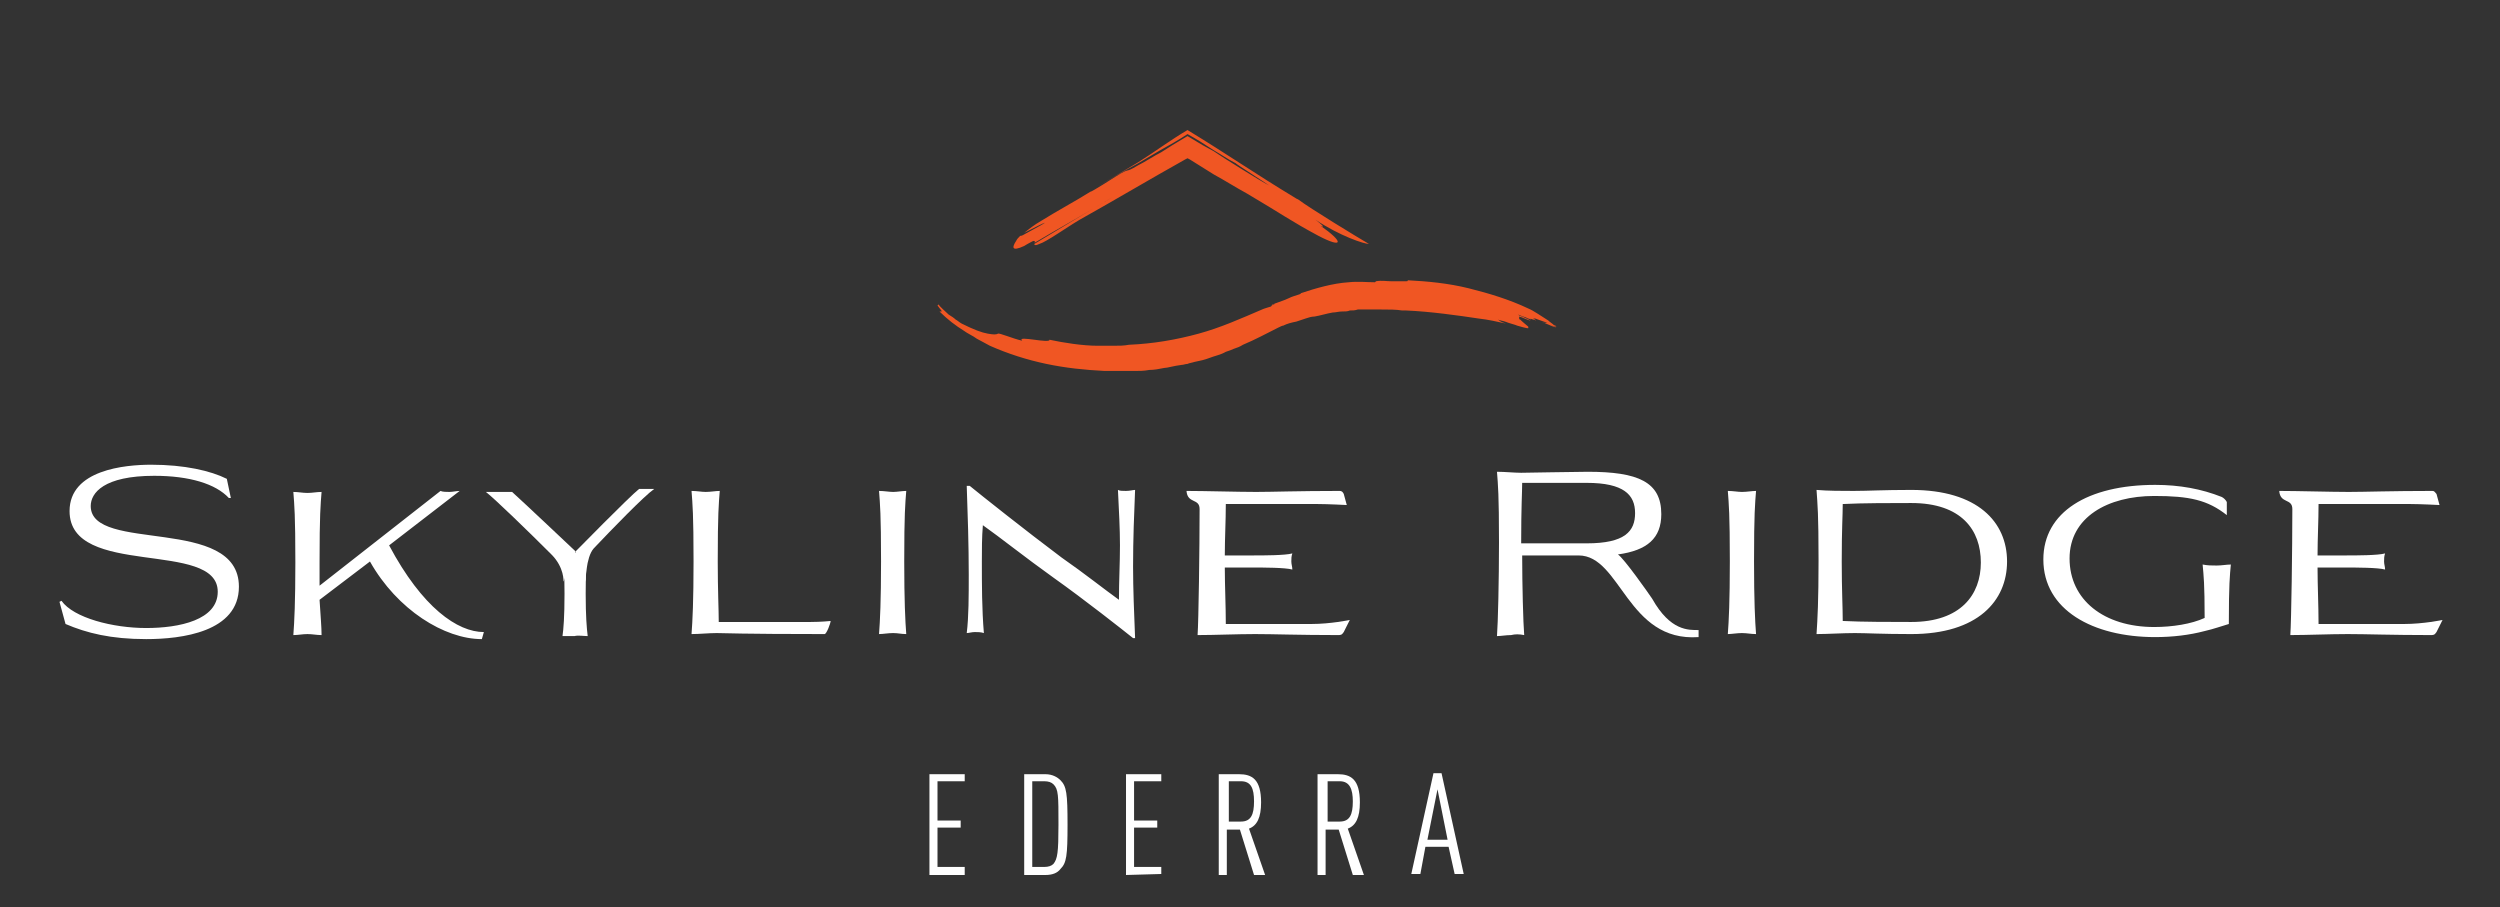 <?xml version="1.0" encoding="utf-8"?>
<!-- Generator: Adobe Illustrator 26.3.1, SVG Export Plug-In . SVG Version: 6.00 Build 0)  -->
<svg version="1.1" id="a" xmlns="http://www.w3.org/2000/svg" xmlns:xlink="http://www.w3.org/1999/xlink" x="0px" y="0px"
	 viewBox="0 0 248 90" style="enable-background:new 0 0 248 90;" xml:space="preserve">
<rect x="0" y="0" width="248" height="90" fill="#333333" stroke="none"/>
<style type="text/css">
	.st0{fill:#F05623;}
	.st1{fill:#FFFFFF;}
</style>
<path class="st0" d="M151.4,31.6c-0.1,0-0.2-0.1-0.3-0.1C151.2,31.6,151.3,31.6,151.4,31.6C151.4,31.6,151.4,31.6,151.4,31.6
	 M150.3,31.3L150.3,31.3c0.1,0,0.2,0.1,0.3,0.1C150.4,31.3,150.4,31.3,150.3,31.3 M152.9,31.9c0.5,0.2,1.1,0.5,1.5,0.6l0,0
	c-0.2-0.1-0.4-0.2-0.6-0.3c0.2,0.1,0.4,0.2,0.6,0.2l0,0c0,0-0.1-0.1-0.1-0.1c-0.1,0-0.2-0.1-0.4-0.2c0,0,0,0-0.1,0
	c0.1,0,0.2,0.1,0.3,0.1l0,0c-0.1-0.1-0.3-0.2-0.5-0.4c-0.8-0.5-1.5-1-2-1.2c-1.9-0.9-3.9-1.5-5.9-2c-2-0.5-4.1-0.7-6.1-0.8
	c0,0,0.2,0.1-0.1,0.1c-0.3,0-0.5,0-0.8,0c-0.2,0-0.5,0-0.7,0c-0.5,0-0.9-0.1-1.5,0l-0.1,0.1c-0.8,0-1.7-0.1-2.6,0
	c-1.6,0.1-3.3,0.6-4.8,1.1c0.1,0,0.1,0-0.1,0.1c-0.3,0.1-0.7,0.2-1.1,0.4c-0.4,0.2-0.8,0.3-1.3,0.5c0,0-0.1,0-0.1,0.1
	c0,0-0.1,0-0.1,0c0,0,0,0,0,0c-0.1,0-0.1,0-0.1,0.1c0,0-0.1,0-0.1,0.1c-0.3,0.1-0.7,0.2-0.9,0.3c-2.1,0.9-4.1,1.8-6.3,2.4
	s-4.5,1-6.9,1.1c-0.5,0.1-1,0.1-1.6,0.1c-0.5,0-1,0-1.5,0c-1.5,0-3.4-0.3-4.8-0.6c0.1,0.2-0.8,0.1-1.5,0c-0.8-0.1-1.5-0.2-1.2,0.1
	c-0.9-0.2-2.3-0.8-2.4-0.7c-0.2,0.1-0.4,0.1-1,0s-1.4-0.4-2.6-1c-0.2-0.1-0.4-0.3-0.6-0.4c-0.2-0.2-0.4-0.3-0.7-0.5
	c-0.4-0.4-0.8-0.7-1-1l-0.1,0.1v0c0.2,0.3,0.5,0.6,0.4,0.6c0,0,0,0-0.1,0l0,0c0,0,0,0-0.1,0c0.8,0.8,1.6,1.4,2.4,1.9
	c0.4,0.3,0.9,0.5,1.3,0.8c0.4,0.2,0.9,0.5,1.3,0.7c1.8,0.8,3.7,1.4,5.6,1.8c1.9,0.4,3.8,0.6,5.8,0.7c0.5,0,1,0,1.5,0
	c0.2,0,0.5,0,0.7,0l0.7,0c0.5,0,1,0,1.5-0.1c0.5,0,1-0.1,1.5-0.2c0.3,0,0.9-0.2,1.7-0.3c0.2,0,0.4-0.1,0.6-0.1
	c0.2-0.1,0.4-0.1,0.7-0.2c0.5-0.1,1-0.2,1.5-0.4c0.5-0.2,1.1-0.3,1.6-0.6c0.3-0.1,0.6-0.2,0.8-0.3c0.3-0.1,0.6-0.2,0.9-0.4
	c1.2-0.5,2.3-1.1,3.5-1.7c0.2-0.1,0.4-0.2,0.5-0.2c0.4-0.2,0.8-0.3,1.3-0.4c0.3-0.1,0.6-0.2,0.9-0.3c0.3-0.1,0.6-0.2,0.9-0.2
	c0.6-0.1,1.2-0.3,1.8-0.4c0.3,0,0.6-0.1,0.9-0.1c0.3,0,0.6,0,0.8-0.1c0.3,0,0.5,0,0.8-0.1c0.3,0,0.5,0,0.8,0c0.5,0,1,0,1.4,0
	c0.9,0,1.6,0,2.2,0.1l0.4,0c2.4,0.1,5.2,0.5,7.2,0.8c0.9,0.1,1.8,0.3,2.7,0.5c-0.3-0.1-0.6-0.2-0.8-0.4c0.2,0.1,0.4,0.1,0.7,0.2
	c0.5,0.2,1,0.3,1.2,0.4c1,0.3,1.2,0.3,1.1,0.2h0c0,0,0,0,0-0.1c-0.1-0.1-0.5-0.4-0.8-0.7c-0.1,0-0.1-0.1-0.1-0.1c0,0,0,0,0-0.1
	c0,0,0,0,0-0.1c0.4,0.1,0.7,0.3,1.1,0.4c0.1,0-0.4-0.2-0.8-0.4c-0.1,0-0.2-0.1-0.3-0.1c0,0-0.1-0.1-0.1-0.1c0.2,0.1,0.5,0.2,0.8,0.3
	c0.1,0.1,0.3,0.1,0.5,0.2c0,0,0,0-0.1-0.1c0.2,0.1,0.4,0.1,0.6,0.2c-0.1-0.1-0.3-0.2-0.6-0.3c0.2,0.1,0.4,0.2,0.6,0.3
	c0,0-0.1-0.1-0.2-0.1c0,0,0.1,0,0.1,0c0,0-0.1,0-0.2-0.1c0.1,0,0.1,0,0.2,0l0,0c0.5,0.2,0.9,0.3,1.1,0.4c0.1,0,0.1,0,0.1,0
	C153.3,32.1,153.2,32,152.9,31.9"/>
<path class="st0" d="M101.6,24.4c0.3-0.2,0.9-0.5,0.9-0.5c0.2,0,0.2,0.1,0.1,0.2c2-1.2,4-2.3,6-3.5c2.5-1.5,2.4-1.4,0,0
	c-2,1.2-4,2.4-6,3.6c0,0.1,0.1,0.2,0.5,0c0.7-0.2,2.8-1.7,4-2.4c3.4-1.9,7.1-4.1,10.5-6l0.2-0.1c0,0,0,0,0,0h0v0l0,0l0,0l0.2,0.1
	l0.8,0.5l1.6,1c1.1,0.6,2.2,1.3,3.3,1.9c3.4,2,4.3,2.7,7.1,4.2c2.5,1.3,2.5,0.6,0.2-1c0,0,0.8,0.4-0.5-0.6c2.4,1.6,4.8,2.4,5.3,2.4
	c-1.2-0.7-5.8-3.5-7-4.4c-0.3-0.2,0.1,0.1-0.2-0.1c-4.3-2.6-6.7-4.3-10.8-6.8c-1.7,1-3.3,2.2-4.9,3.2c-1.5,0.9-3,1.8-4.5,2.7
	c1.5-0.9,3-1.8,4.5-2.6c0.7-0.4,1.5-0.9,2.2-1.3c0.9-0.5,1.8-1,2.7-1.6c0.9,0.5,1.7,1,2.6,1.6c0.7,0.4,1.4,0.9,2.2,1.3
	c-0.1,0,3.2,2.1,3.3,2.2c-0.8-0.4-4.8-2.9-5.5-3.4c-0.4-0.2-0.7-0.4-1.1-0.6c-0.5-0.3-1-0.6-1.5-0.9l-1.5,0.9l-1.1,0.7
	c-0.8,0.4-1.5,0.9-2.3,1.3c-1.5,0.9-0.6,0.1-2.2,1.1c0,0-2.5,1.6-2.5,1.5c-1.6,1-3.3,1.9-4.9,2.9c-0.7,0.4-1.2,0.8-1.7,1.2
	c2.5-1.3,2.9-1.4,0.1,0.1c-0.2,0.1-0.3,0.2-0.5,0.2c-0.2,0.2-0.3,0.3-0.4,0.5C100.4,24.5,100.3,25,101.6,24.4"/>
<path class="st1" d="M213.7,49.2c3.5,0,5.3,0.4,7.2,1.9l0-1.3c-0.1-0.2-0.3-0.4-0.5-0.5c-2-0.8-4.2-1.2-6.6-1.2
	c-6.7,0-11.1,2.7-11.1,7.4c0,5,4.9,7.7,11.1,7.7c1.7,0,3.4-0.2,4.9-0.6c0.9-0.2,1.7-0.5,2.4-0.7c0-4,0.1-4.8,0.2-5.9
	c-0.4,0-0.9,0.1-1.4,0.1s-0.9,0-1.4-0.1c0.1,1.1,0.2,1.9,0.2,5.3c-1.3,0.6-3.2,0.9-5,0.9c-5,0-8.4-2.7-8.4-6.8
	S209.1,49.2,213.7,49.2 M189.6,61.7c-1.9,0-4.9,0-6.8-0.1c0-1.4-0.1-3-0.1-5.9c0-3.4,0.1-4.5,0.1-5.7c1.9-0.1,4.9-0.1,6.8-0.1
	c5,0,6.9,2.7,6.9,5.9S194.5,61.7,189.6,61.7 M180.2,62.9c1.1,0,2.6-0.1,3.8-0.1c1.2,0,2.6,0.1,5.6,0.1c6.6,0,9.5-3.3,9.5-7.2
	s-2.9-7.1-9.5-7.1c-2.8,0-4.3,0.1-5.7,0.1c-1.1,0-2.6,0-3.7-0.1c0.1,1.5,0.2,2.3,0.2,7C180.4,59.6,180.3,61.4,180.2,62.9
	 M174.2,62.9c-0.1-1.3-0.2-3.3-0.2-7.2c0-4.8,0.1-5.7,0.2-7c-0.4,0-0.9,0.1-1.4,0.1c-0.4,0-0.9-0.1-1.4-0.1c0.1,1.3,0.2,2.3,0.2,7
	c0,3.9-0.1,5.9-0.2,7.2c0.4,0,0.9-0.1,1.4-0.1S173.7,62.9,174.2,62.9 M96.2,48.2h-0.3c0.1,2.8,0.2,5.9,0.2,8.8c0,2.1,0,4.2-0.2,5.8
	c0.2,0,0.5-0.1,0.8-0.1c0.3,0,0.6,0,0.9,0.1c-0.2-2.4-0.2-4.8-0.2-7.1c0-1.2,0-2.4,0.1-3.6c1.7,1.2,4.2,3.2,7,5.2
	c3.1,2.2,6.9,5.2,7.9,6h0.2c-0.1-2.5-0.2-4.9-0.2-7.1c0-2.7,0.1-5.2,0.2-7.6c-0.2,0-0.5,0.1-0.9,0.1s-0.6,0-0.8-0.1
	c0.1,2.1,0.2,3.8,0.2,5.5c0,1.8-0.1,3.5-0.1,5.4c-1.4-1-3.4-2.6-5.7-4.2C101.7,52.6,97.3,49.1,96.2,48.2L96.2,48.2L96.2,48.2z
	 M89.9,62.9c-0.1-1.3-0.2-3.3-0.2-7.2c0-4.8,0.1-5.7,0.2-7c-0.4,0-0.9,0.1-1.3,0.1c-0.4,0-0.9-0.1-1.4-0.1c0.1,1.3,0.2,2.3,0.2,7
	c0,3.9-0.1,5.9-0.2,7.2c0.4,0,0.9-0.1,1.4-0.1S89.4,62.9,89.9,62.9 M81.8,62.9c0.2,0,0.6-1.1,0.6-1.3c0,0-0.9,0.1-2,0.1h-9.1
	c0-1.2-0.1-3.1-0.1-6c0-4.8,0.1-5.7,0.2-7c-0.4,0-0.9,0.1-1.4,0.1c-0.4,0-0.9-0.1-1.4-0.1c0.1,1.3,0.2,2.3,0.2,7
	c0,3.9-0.1,5.9-0.2,7.2c0.8,0,1.7-0.1,2.5-0.1S73.4,62.9,81.8,62.9 M47.8,63.4l0.2-0.7c-2.6,0-6.1-2.4-9.4-8.6l7-5.4
	c-0.3,0-0.7,0.1-1,0.1s-0.7,0-0.9-0.1l-12,9.4c0-0.7,0-1.4,0-2.3c0-4.8,0.1-5.7,0.2-7c-0.5,0-0.9,0.1-1.4,0.1
	c-0.5,0-0.9-0.1-1.4-0.1c0.1,1.3,0.2,2.3,0.2,7c0,3.9-0.1,5.9-0.2,7.2c0.5,0,0.9-0.1,1.4-0.1s0.9,0.1,1.4,0.1c0-0.8-0.1-1.9-0.2-3.5
	l5-3.8C39.4,60.5,44.1,63.4,47.8,63.4 M22.5,47.5c-1.6-0.8-4.2-1.4-7.5-1.4c-2.6,0-8.1,0.5-8.1,4.6c0,6.7,14.7,2.8,14.7,8
	c0,2.8-3.8,3.6-7.1,3.6s-7.2-1-8.4-2.7l-0.2,0.1l0.6,2.2c2.1,0.9,4.5,1.5,8,1.5s9.2-0.7,9.2-5.2c0-7.1-14.7-3.3-14.7-8
	c0-1.3,1.3-3,6.3-3c3.5,0,6.1,0.8,7.4,2.2l0.2,0L22.5,47.5L22.5,47.5z"/>
<path class="st1" d="M157.4,47.9c3.7,0,4.8,1.2,4.8,3s-1,3-4.8,3h-6.5c0-3.8,0.1-5,0.1-6H157.4z M151.2,63c-0.1-1.2-0.2-5-0.2-7.9
	h5.6c4.2,0,4.8,8.6,11.9,8.1v-0.7c-1,0-2.8,0.1-4.6-3.1c-0.4-0.6-2.8-4-3.4-4.4c2.9-0.4,4.3-1.6,4.3-4c0-3.2-2.3-4.2-7.3-4.2
	c-1.4,0-5.9,0.1-6.6,0.1s-1.6-0.1-2.4-0.1c0.1,1.3,0.2,2.2,0.2,7c0,3.8-0.1,8-0.2,9.3c0.4,0,0.9-0.1,1.4-0.1
	C150.3,62.9,150.7,62.9,151.2,63"/>
<path class="st1" d="M48.2,48.8c0.9,0.7,4.2,3.9,6.5,6.2c1.3,1.3,1.2,2.7,1.2,2.7l1.2-3c0,0-5.4-5.1-6.3-5.9v0h-0.2"/>
<path class="st1" d="M64.9,48.5c-1,0.7-4.2,4-6,5.9c-0.8,0.9-0.8,3.3-0.8,3.3l-1-3c0,0,5.3-5.4,6.3-6.2v0h0.2"/>
<path class="st1" d="M58.3,63.1c-0.1-0.8-0.2-2-0.2-4.2c0-2.8,0.1-3.3,0.2-4.1c-0.4,0-1,0-1.3,0c-0.4,0-0.8,0-1.2,0
	c0.1,0.8,0.2,1.3,0.2,4.1c0,2.3-0.1,3.5-0.2,4.2c0.4,0,0.8,0,1.2,0C57.3,63,57.9,63.1,58.3,63.1"/>
<path class="st1" d="M115.2,86.7V86h-2.7v-3.9h2.3v-0.7h-2.3v-3.9h2.7v-0.7h-3.5v10L115.2,86.7L115.2,86.7z M124.4,79.5
	c0,1.3-0.3,2-1.3,2h-1.2v-4h1.2C124.1,77.5,124.4,78.2,124.4,79.5 M125.5,86.8l-1.6-4.6c0.8-0.3,1.2-1.1,1.2-2.6
	c0-2.3-0.9-2.8-2.2-2.8h-2v10h0.8v-4.5h1.3l1.4,4.5L125.5,86.8L125.5,86.8z M95.7,86.8V86H93v-3.9h2.3v-0.7H93v-3.9h2.7v-0.7h-3.5
	v10L95.7,86.8L95.7,86.8z M105,81.8c0,2.8-0.1,3.4-0.5,3.9c-0.2,0.2-0.5,0.3-0.9,0.3h-1.2v-8.5h1.2c0.4,0,0.7,0.1,0.9,0.3
	C105,78.3,105,78.9,105,81.8 M105.9,81.8c0-3.1-0.1-3.8-0.7-4.4c-0.3-0.3-0.8-0.6-1.5-0.6h-2.1v10h2.1c0.7,0,1.2-0.2,1.5-0.6
	C105.8,85.6,105.9,84.9,105.9,81.8 M143.6,83.3h-2l1-5L143.6,83.3z M145.2,86.7l-2.2-10h-0.8l-2.2,10h0.9l0.5-2.7h2.3l0.6,2.7H145.2
	z"/>
<path class="st1" d="M134.2,79.5c0,1.3-0.3,2-1.3,2h-1.2v-4h1.2C133.9,77.5,134.2,78.3,134.2,79.5 M135.3,86.8l-1.6-4.6
	c0.8-0.3,1.2-1.1,1.2-2.6c0-2.3-0.9-2.8-2.2-2.8h-2v10h0.8v-4.5h1.3l1.4,4.5L135.3,86.8L135.3,86.8z"/>
<path class="st1" d="M132.9,48.7c-4.2,0-6.6,0.1-8.3,0.1c-1.8,0-5.1-0.1-6.9-0.1c0.1,1.3,1.3,0.7,1.3,1.8c0,3.9-0.1,11.1-0.2,12.5
	c1.7,0,3.9-0.1,5.7-0.1c1.9,0,4.3,0.1,8.2,0.1c0.3,0,0.4,0,0.6-0.3l0.6-1.2c0,0-1.9,0.4-3.8,0.4h-8.5c0-1.8-0.1-3.8-0.1-5.6h2.9
	c0.9,0,3.1,0,3.8,0.2c0-0.3-0.1-0.5-0.1-0.8s0-0.5,0.1-0.8c-0.7,0.2-2.9,0.2-3.8,0.2h-2.9c0-1.7,0.1-3.4,0.1-5.1h9.1
	c1,0,2.9,0.1,2.9,0.1l-0.3-1.1C133.2,48.8,133.1,48.7,132.9,48.7"/>
<path class="st1" d="M241.3,48.7c-4.2,0-6.6,0.1-8.3,0.1c-1.8,0-5.1-0.1-6.9-0.1c0.1,1.3,1.3,0.7,1.3,1.8c0,3.9-0.1,11.1-0.2,12.5
	c1.7,0,3.9-0.1,5.7-0.1c1.9,0,4.3,0.1,8.2,0.1c0.3,0,0.4,0,0.6-0.3l0.6-1.2c0,0-1.9,0.4-3.8,0.4h-8.5c0-1.8-0.1-3.8-0.1-5.6h2.9
	c0.9,0,3.1,0,3.8,0.2c0-0.3-0.1-0.5-0.1-0.8s0-0.5,0.1-0.8c-0.7,0.2-2.9,0.2-3.8,0.2h-2.9c0-1.7,0.1-3.4,0.1-5.1h9.1
	c1,0,2.9,0.1,2.9,0.1l-0.3-1.1C241.5,48.8,241.5,48.7,241.3,48.7"/>
</svg>
